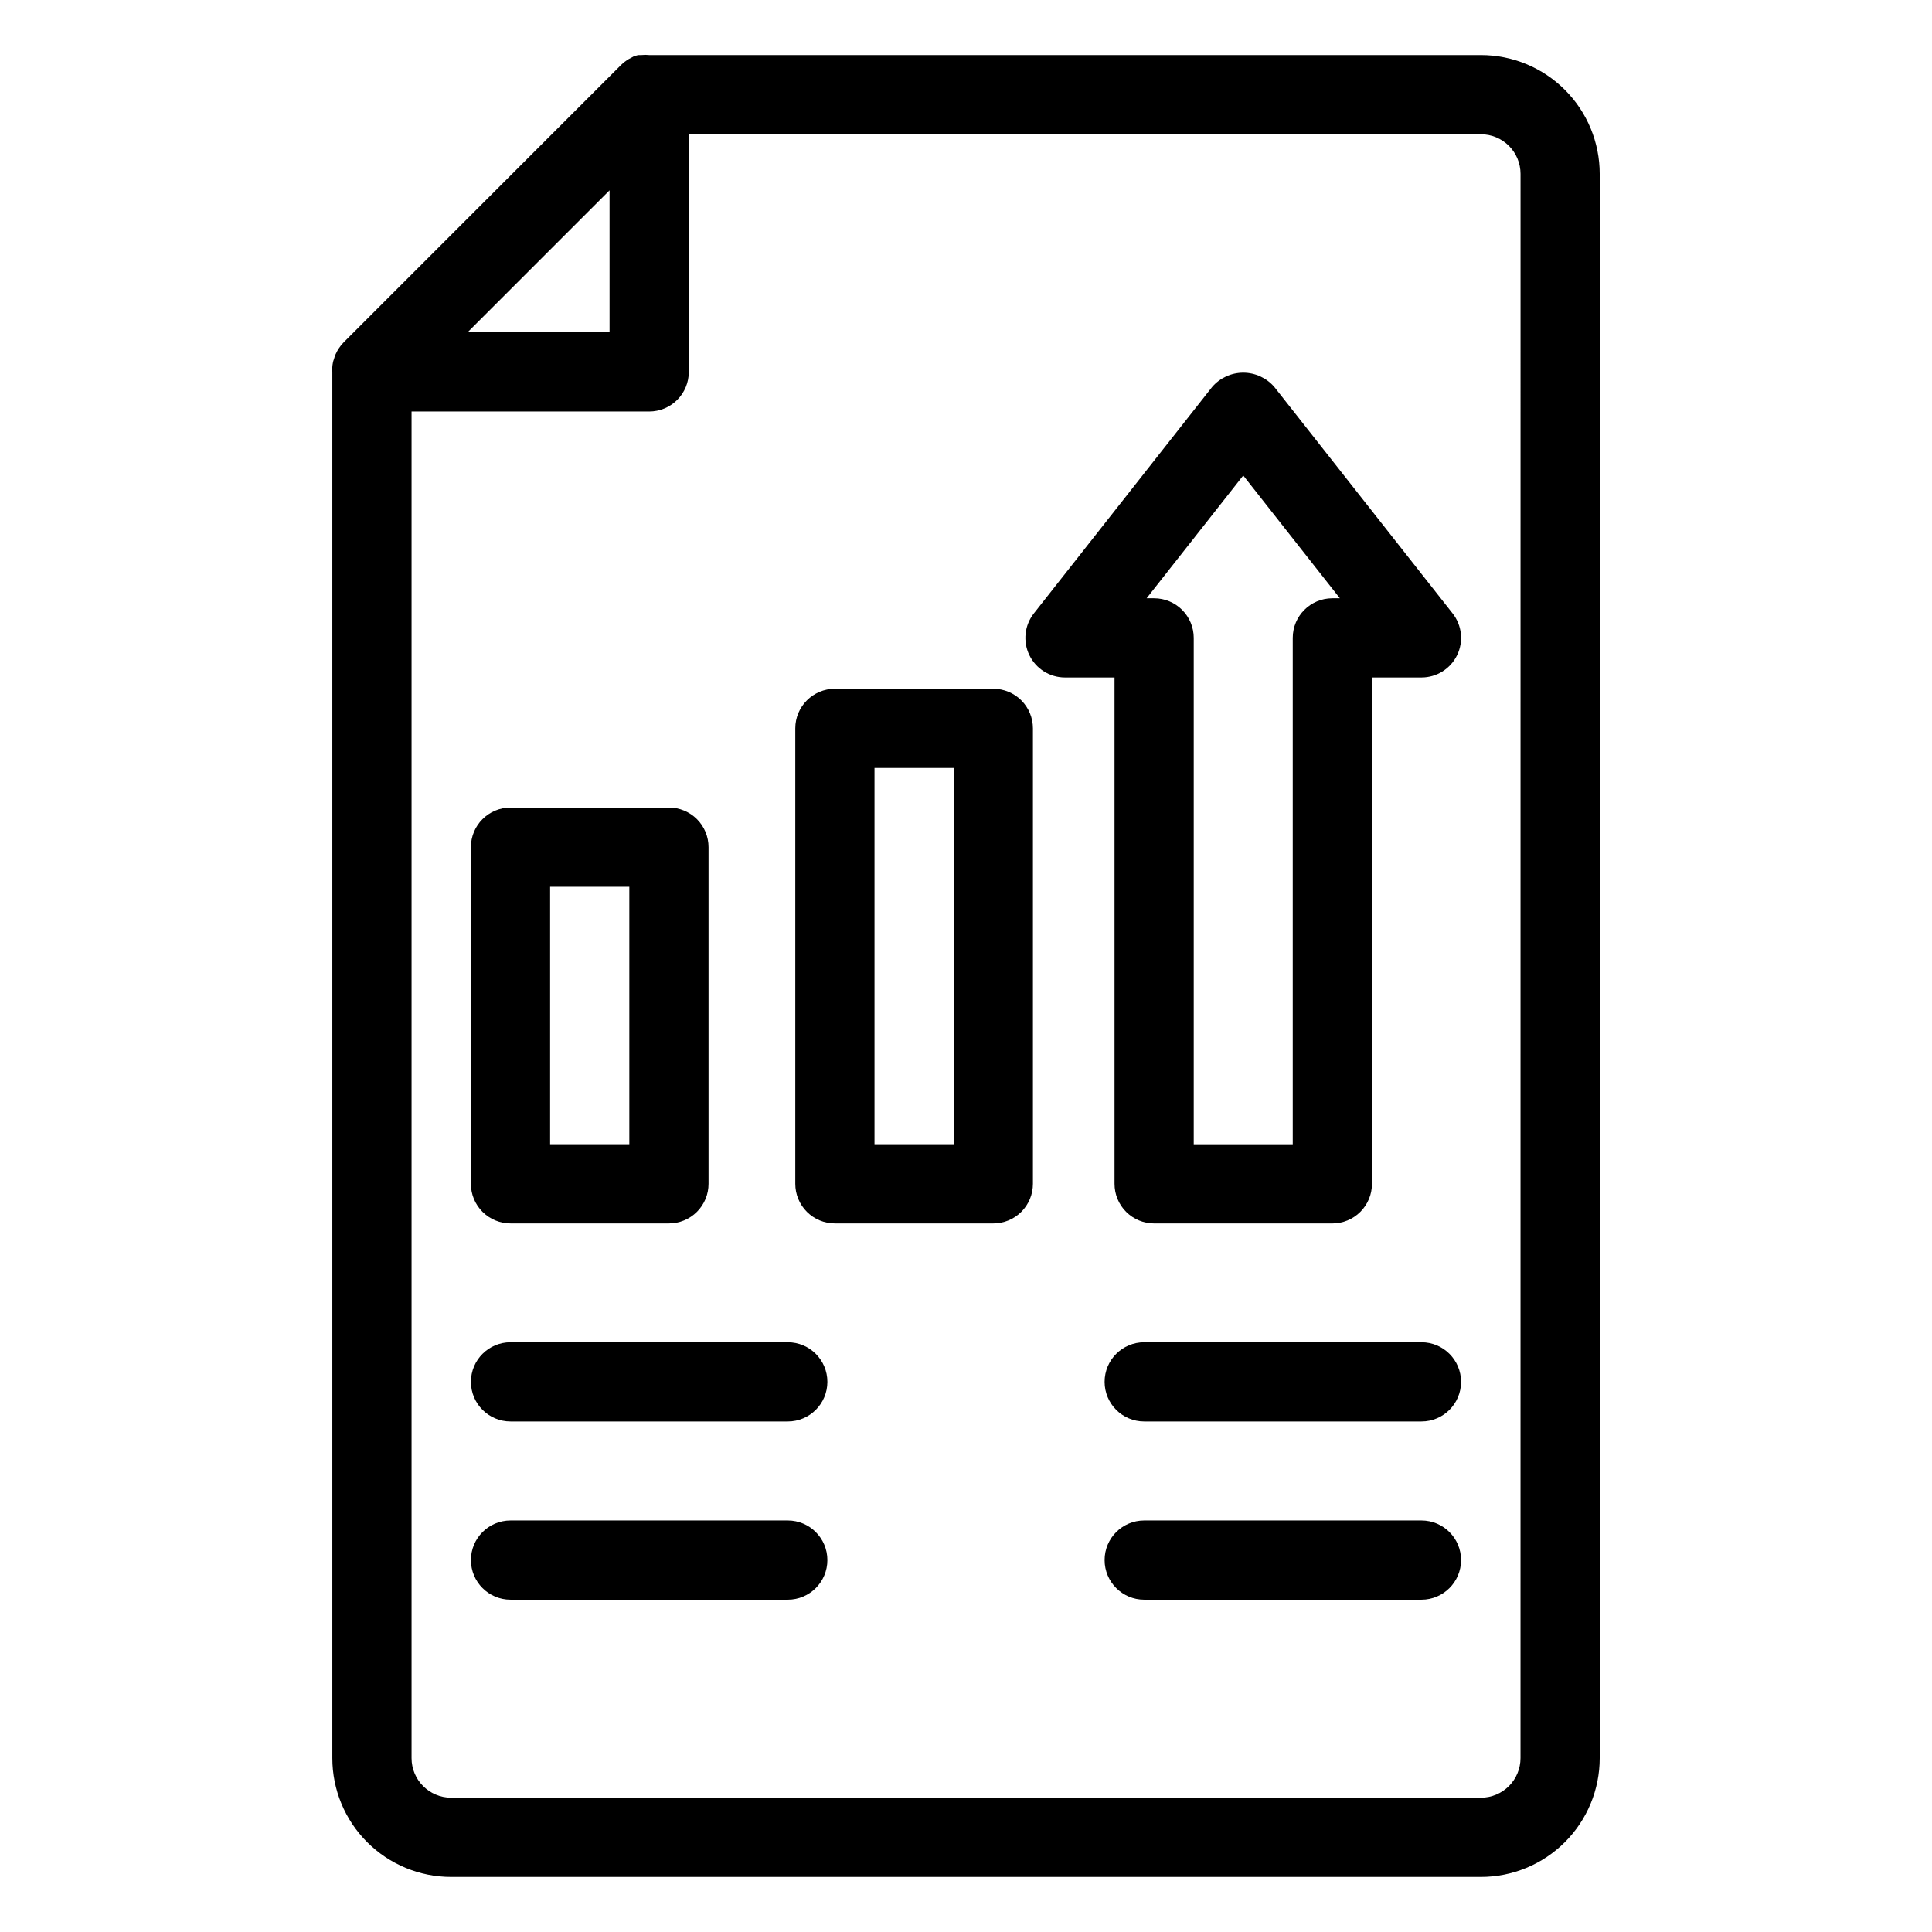 <?xml version="1.0" encoding="UTF-8"?>
<!-- Uploaded to: SVG Repo, www.svgrepo.com, Generator: SVG Repo Mixer Tools -->
<svg fill="#000000" width="800px" height="800px" version="1.1" viewBox="144 144 512 512" xmlns="http://www.w3.org/2000/svg">
 <g>
  <path d="m536.45 158.59h-220.41c-0.68-0.078-1.367-0.078-2.047 0h-0.891l-1.102 0.316-0.945 0.523h-0.004c-0.289 0.137-0.57 0.293-0.84 0.473-0.586 0.375-1.133 0.816-1.625 1.312l-73.473 73.473c-0.496 0.492-0.938 1.035-1.312 1.625-0.176 0.25-0.332 0.516-0.473 0.789l-0.523 1.051-0.316 1.051v-0.004c-0.117 0.289-0.207 0.586-0.262 0.891-0.164 0.812-0.219 1.645-0.156 2.469v367.36c0 8.352 3.316 16.363 9.223 22.266 5.906 5.906 13.914 9.223 22.266 9.223h272.89c8.352 0 16.363-3.316 22.266-9.223 5.906-5.902 9.223-13.914 9.223-22.266v-419.84c0-8.352-3.316-16.359-9.223-22.266-5.902-5.906-13.914-9.223-22.266-9.223zm-230.91 35.844v37.629h-37.629zm241.41 415.48c0 2.785-1.105 5.453-3.074 7.422s-4.637 3.074-7.422 3.074h-272.89c-5.797 0-10.496-4.699-10.496-10.496v-356.86h62.977c2.781 0 5.453-1.105 7.422-3.074s3.074-4.641 3.074-7.422v-62.977h209.92c2.785 0 5.453 1.105 7.422 3.074s3.074 4.637 3.074 7.422z"/>
  <path d="m279.29 468.22h41.984c2.785 0 5.453-1.105 7.422-3.074s3.074-4.637 3.074-7.422v-89.215c0-2.785-1.105-5.453-3.074-7.422s-4.637-3.074-7.422-3.074h-41.984c-5.797 0-10.496 4.699-10.496 10.496v89.215c0 2.785 1.105 5.453 3.074 7.422s4.641 3.074 7.422 3.074zm10.496-89.215h20.992v68.223h-20.992z"/>
  <path d="m407.24 326.53h-41.984c-5.797 0-10.496 4.699-10.496 10.496v120.7c0 2.785 1.105 5.453 3.074 7.422s4.637 3.074 7.422 3.074h41.984c2.781 0 5.453-1.105 7.422-3.074s3.074-4.637 3.074-7.422v-120.7c0-2.785-1.105-5.453-3.074-7.422s-4.641-3.074-7.422-3.074zm-10.496 120.7h-20.992v-99.711h20.992z"/>
  <path d="m439.36 457.73c0 2.785 1.105 5.453 3.074 7.422s4.637 3.074 7.422 3.074h47.23c2.785 0 5.453-1.105 7.422-3.074s3.074-4.637 3.074-7.422v-134.19h13.121c4.023 0 7.695-2.297 9.449-5.918 1.754-3.621 1.285-7.93-1.211-11.086l-47.23-59.984c-2.066-2.402-5.074-3.785-8.238-3.785-3.168 0-6.176 1.383-8.242 3.785l-47.23 59.984c-2.496 3.156-2.965 7.465-1.211 11.086 1.754 3.621 5.426 5.918 9.449 5.918h13.121zm34.113-187.72 25.609 32.539h-1.996c-5.797 0-10.496 4.699-10.496 10.496v134.19h-26.238v-134.19c0-2.785-1.105-5.453-3.074-7.422s-4.641-3.074-7.422-3.074h-1.996z"/>
  <path d="m352.77 499.71h-73.473c-5.797 0-10.496 4.699-10.496 10.496s4.699 10.496 10.496 10.496h73.473c5.797 0 10.496-4.699 10.496-10.496s-4.699-10.496-10.496-10.496z"/>
  <path d="m352.77 546.94h-73.473c-5.797 0-10.496 4.699-10.496 10.496s4.699 10.496 10.496 10.496h73.473c5.797 0 10.496-4.699 10.496-10.496s-4.699-10.496-10.496-10.496z"/>
  <path d="m520.7 499.71h-73.473c-5.797 0-10.496 4.699-10.496 10.496s4.699 10.496 10.496 10.496h73.473c5.797 0 10.496-4.699 10.496-10.496s-4.699-10.496-10.496-10.496z"/>
  <path d="m520.7 546.94h-73.473c-5.797 0-10.496 4.699-10.496 10.496s4.699 10.496 10.496 10.496h73.473c5.797 0 10.496-4.699 10.496-10.496s-4.699-10.496-10.496-10.496z"/>
 </g>
</svg>